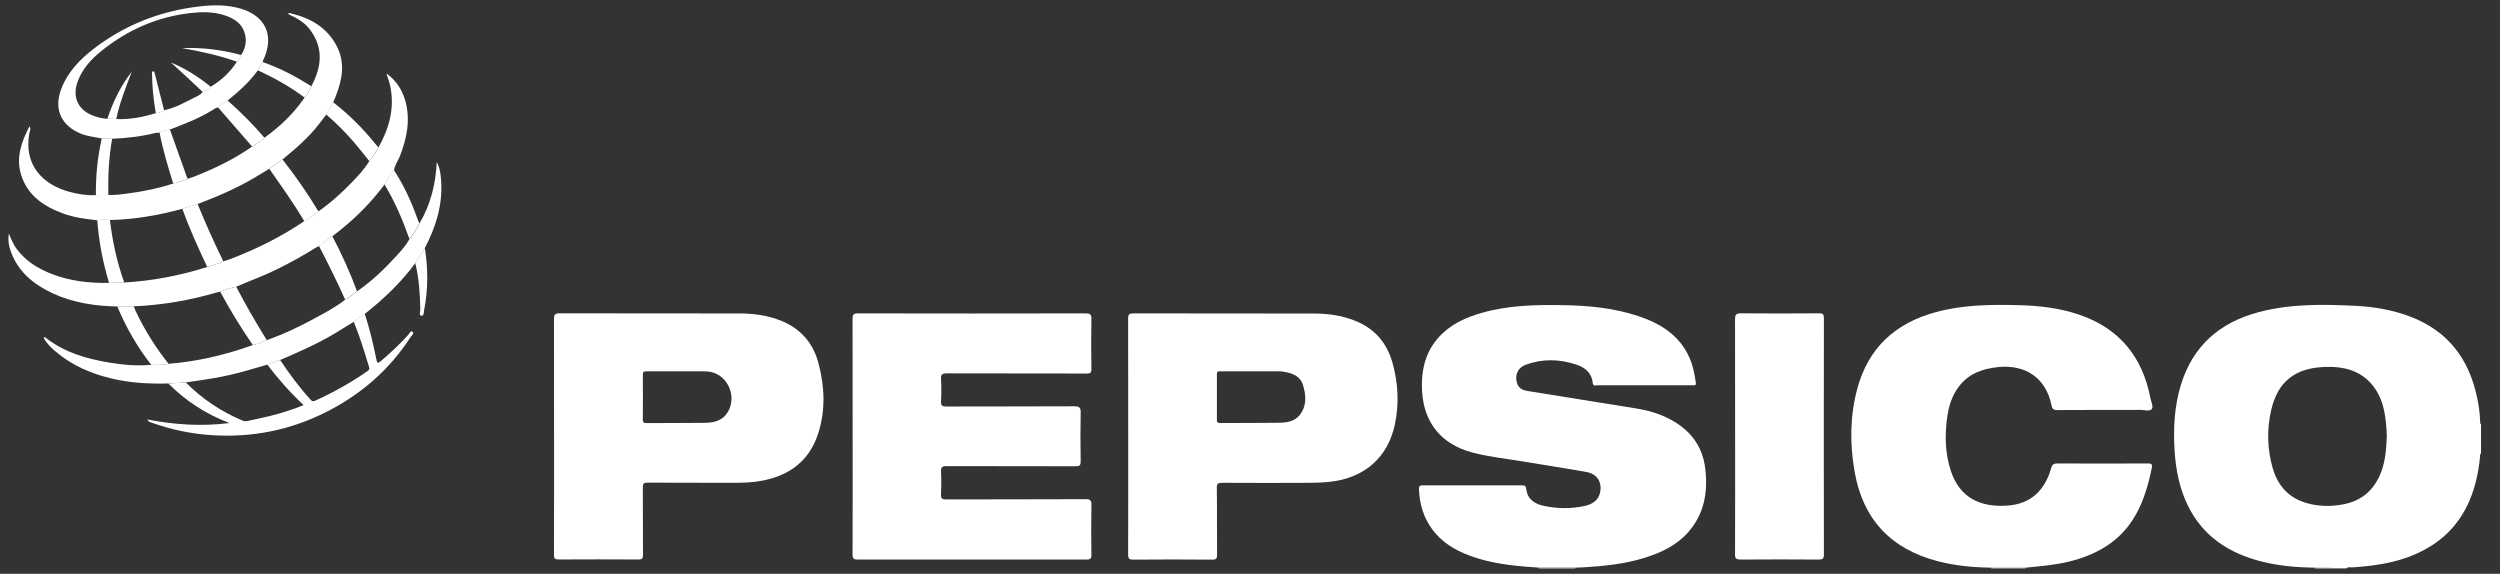 <svg width="122" height="28" viewBox="0 0 122 28" fill="none" xmlns="http://www.w3.org/2000/svg">
<rect x="0" y="0" width="122" height="28" fill="#333333" stroke="none"/>
<path d="M112.96 27.704C112.091 27.689 111.226 27.62 110.381 27.406C108.767 27 107.487 26.166 106.754 24.644C106.355 23.817 106.184 22.934 106.122 22.027C106.052 20.937 106.103 19.858 106.421 18.806C106.995 16.897 108.302 15.741 110.226 15.232C111.785 14.819 113.379 14.846 114.973 14.926C115.881 14.972 116.773 15.129 117.63 15.454C119.464 16.158 120.481 17.513 120.876 19.372C120.962 19.766 121.02 20.168 121.031 20.573C121.031 20.619 121.02 20.669 121.074 20.699V22.126C121.02 22.153 121.031 22.207 121.027 22.249C120.996 22.662 120.927 23.067 120.83 23.465C120.504 24.793 119.825 25.895 118.634 26.641C117.459 27.379 116.137 27.605 114.775 27.689C114.686 27.693 114.581 27.647 114.508 27.739H114.023C113.67 27.681 113.313 27.724 112.96 27.704ZM116.478 21.281C116.466 21.067 116.458 20.829 116.431 20.592C116.361 19.965 116.218 19.357 115.815 18.844C115.198 18.052 114.325 17.864 113.383 17.91C111.955 17.979 111.145 18.657 110.831 20.022C110.617 20.956 110.641 21.897 110.9 22.819C111.141 23.683 111.68 24.303 112.58 24.556C113.15 24.716 113.736 24.724 114.321 24.617C115.151 24.468 115.741 24.02 116.098 23.274C116.396 22.651 116.455 21.981 116.474 21.281H116.478Z" fill="white"/>
<path d="M75.093 27.738C75.093 27.738 75.093 27.715 75.093 27.704H76.881C76.881 27.704 76.881 27.727 76.881 27.738H75.093Z" fill="white"/>
<path d="M98.857 27.7C98.857 27.7 98.857 27.723 98.857 27.735H97.166C97.166 27.735 97.166 27.712 97.166 27.7C97.729 27.7 98.295 27.7 98.857 27.7Z" fill="white"/>
<path d="M112.96 27.704C113.313 27.723 113.67 27.681 114.023 27.738H112.96V27.704Z" fill="white"/>
<path d="M76.877 27.7H75.089C74.093 27.635 73.1 27.547 72.142 27.257C71.257 26.989 70.454 26.587 69.892 25.83C69.462 25.248 69.275 24.586 69.244 23.875C69.237 23.706 69.302 23.683 69.45 23.683C71.052 23.687 72.654 23.687 74.255 23.683C74.391 23.683 74.461 23.695 74.48 23.863C74.539 24.36 74.888 24.594 75.349 24.69C76.012 24.827 76.676 24.835 77.335 24.69C77.696 24.609 77.998 24.429 78.084 24.035C78.192 23.53 77.94 23.125 77.416 23.033C76.451 22.857 75.481 22.719 74.515 22.551C73.631 22.398 72.731 22.314 71.858 22.084C70.353 21.69 69.493 20.646 69.399 19.112C69.334 18.021 69.578 17.03 70.412 16.254C70.943 15.756 71.599 15.473 72.289 15.274C73.596 14.896 74.938 14.869 76.284 14.892C77.525 14.911 78.758 15.03 79.945 15.424C81.028 15.783 81.951 16.353 82.439 17.44C82.618 17.834 82.695 18.255 82.757 18.675C82.769 18.767 82.75 18.813 82.649 18.802C82.61 18.802 82.567 18.802 82.528 18.802C81.008 18.802 79.488 18.802 77.963 18.802C77.878 18.802 77.746 18.867 77.727 18.691C77.68 18.209 77.362 17.941 76.936 17.796C76.113 17.52 75.279 17.497 74.457 17.799C74.116 17.926 73.953 18.216 73.999 18.549C74.042 18.867 74.201 19.024 74.527 19.077C76.319 19.364 78.115 19.651 79.903 19.942C80.434 20.03 80.95 20.179 81.435 20.428C82.455 20.948 83.087 21.74 83.219 22.884C83.351 24.02 83.168 25.084 82.381 25.975C81.819 26.61 81.078 26.962 80.279 27.215C79.305 27.521 78.301 27.624 77.285 27.685C77.149 27.693 77.013 27.697 76.874 27.7H76.877Z" fill="white"/>
<path d="M98.858 27.701C98.295 27.701 97.729 27.701 97.166 27.701C96.286 27.689 95.413 27.609 94.564 27.387C92.268 26.79 90.91 25.332 90.507 23.029C90.27 21.683 90.274 20.332 90.627 19.001C91.159 16.988 92.481 15.764 94.494 15.225C95.805 14.873 97.151 14.857 98.497 14.892C99.49 14.915 100.471 15.026 101.417 15.34C103.419 16.005 104.551 17.409 104.939 19.425C104.974 19.609 105.102 19.85 105.001 19.969C104.9 20.087 104.637 20.003 104.447 20.003C103.093 20.003 101.743 20.003 100.39 20.011C100.203 20.011 100.145 19.95 100.114 19.781C99.85 18.465 98.865 17.773 97.504 17.914C96.736 17.995 96.061 18.236 95.588 18.871C95.254 19.314 95.095 19.827 95.022 20.367C94.901 21.247 94.921 22.127 95.2 22.976C95.634 24.296 96.639 24.762 97.95 24.674C99.129 24.594 99.792 23.909 100.099 22.842C100.153 22.654 100.231 22.616 100.409 22.616C101.875 22.624 103.337 22.624 104.803 22.616C104.99 22.616 105.048 22.639 105.005 22.846C104.838 23.649 104.621 24.43 104.21 25.149C103.493 26.4 102.356 27.062 100.983 27.402C100.285 27.574 99.571 27.632 98.861 27.701H98.858Z" fill="white"/>
<path d="M41.609 21.308C41.609 19.391 41.609 17.47 41.605 15.554C41.605 15.343 41.66 15.293 41.869 15.293C45.573 15.301 49.273 15.301 52.977 15.293C53.187 15.293 53.265 15.332 53.261 15.561C53.245 16.376 53.249 17.195 53.261 18.01C53.261 18.193 53.206 18.228 53.032 18.228C50.755 18.22 48.474 18.228 46.198 18.22C45.977 18.22 45.911 18.277 45.922 18.492C45.942 18.855 45.942 19.223 45.922 19.586C45.911 19.812 45.996 19.838 46.198 19.838C48.273 19.831 50.352 19.838 52.427 19.827C52.683 19.827 52.741 19.892 52.737 20.137C52.722 20.929 52.722 21.721 52.737 22.513C52.737 22.719 52.675 22.754 52.481 22.754C50.387 22.746 48.296 22.754 46.202 22.746C45.98 22.746 45.911 22.8 45.922 23.018C45.942 23.389 45.938 23.764 45.922 24.135C45.915 24.322 45.973 24.372 46.163 24.372C48.432 24.364 50.701 24.372 52.974 24.36C53.21 24.36 53.265 24.418 53.261 24.647C53.245 25.455 53.249 26.266 53.261 27.073C53.261 27.268 53.199 27.306 53.016 27.306C49.297 27.302 45.577 27.302 41.861 27.306C41.664 27.306 41.605 27.26 41.605 27.061C41.613 25.145 41.609 23.224 41.609 21.308Z" fill="white"/>
<path d="M55.057 21.296C55.057 19.379 55.057 17.459 55.053 15.542C55.053 15.343 55.107 15.293 55.309 15.293C58.253 15.301 61.2 15.293 64.144 15.301C64.807 15.301 65.459 15.393 66.08 15.634C67.069 16.013 67.681 16.721 67.957 17.715C68.232 18.706 68.283 19.72 68.066 20.726C67.724 22.333 66.576 23.324 64.912 23.511C64.396 23.569 63.884 23.561 63.368 23.565C62.127 23.565 60.89 23.569 59.649 23.561C59.447 23.561 59.377 23.595 59.381 23.813C59.397 24.9 59.381 25.986 59.393 27.069C59.393 27.249 59.358 27.31 59.16 27.31C57.873 27.299 56.585 27.299 55.297 27.31C55.084 27.31 55.053 27.237 55.053 27.054C55.06 25.137 55.057 23.217 55.057 21.3V21.296ZM61.053 18.121C60.553 18.121 60.056 18.121 59.556 18.121C59.463 18.121 59.385 18.113 59.385 18.247C59.389 19.001 59.385 19.75 59.385 20.504C59.385 20.607 59.42 20.642 59.525 20.642C60.498 20.638 61.472 20.646 62.445 20.63C62.81 20.623 63.182 20.561 63.427 20.252C63.78 19.8 63.741 19.284 63.582 18.779C63.446 18.343 63.054 18.209 62.647 18.14C62.523 18.117 62.391 18.121 62.263 18.121C61.86 18.121 61.46 18.121 61.057 18.121H61.053Z" fill="white"/>
<path d="M27.038 21.304C27.038 19.395 27.038 17.482 27.034 15.573C27.034 15.37 27.069 15.29 27.301 15.29C30.23 15.297 33.162 15.29 36.09 15.297C36.761 15.297 37.421 15.385 38.053 15.626C39.05 16.009 39.678 16.721 39.942 17.727C40.244 18.871 40.295 20.03 39.922 21.17C39.499 22.471 38.549 23.194 37.215 23.454C36.75 23.546 36.273 23.561 35.799 23.561C34.399 23.557 32.999 23.561 31.599 23.553C31.42 23.553 31.37 23.595 31.37 23.775C31.378 24.877 31.37 25.979 31.378 27.081C31.378 27.26 31.327 27.306 31.149 27.302C29.853 27.295 28.558 27.295 27.262 27.302C27.08 27.302 27.034 27.257 27.034 27.077C27.041 25.152 27.038 23.224 27.038 21.3V21.304ZM33.045 18.121C32.545 18.121 32.049 18.125 31.548 18.121C31.416 18.121 31.37 18.151 31.37 18.289C31.378 19.016 31.374 19.747 31.37 20.474C31.37 20.588 31.389 20.646 31.525 20.646C32.483 20.638 33.441 20.649 34.395 20.634C34.775 20.627 35.156 20.565 35.419 20.244C36.024 19.509 35.59 18.312 34.655 18.144C34.523 18.121 34.384 18.121 34.248 18.121C33.844 18.121 33.445 18.121 33.042 18.121H33.045Z" fill="white"/>
<path d="M84.674 21.269C84.674 19.376 84.674 17.482 84.67 15.584C84.67 15.362 84.713 15.29 84.953 15.29C86.225 15.301 87.497 15.301 88.769 15.29C88.96 15.29 89.006 15.339 89.006 15.527C89.002 19.372 88.998 23.217 89.006 27.061C89.006 27.264 88.948 27.306 88.754 27.306C87.482 27.299 86.21 27.295 84.938 27.306C84.728 27.306 84.666 27.26 84.67 27.046C84.678 25.118 84.674 23.194 84.674 21.265V21.269Z" fill="white"/>
<path d="M5.728 14.956C4.635 14.934 3.568 14.777 2.571 14.314C1.652 13.885 0.9 13.281 0.539 12.301C0.43 12.011 0.38 11.712 0.434 11.395C0.539 11.655 0.64 11.911 0.806 12.137C1.241 12.73 1.838 13.101 2.513 13.365C3.417 13.717 4.359 13.824 5.321 13.805C5.569 13.797 5.814 13.793 6.062 13.786C7.447 13.705 8.796 13.449 10.115 13.028C10.383 12.952 10.65 12.875 10.899 12.753C11.003 12.718 11.112 12.692 11.217 12.649C12.497 12.164 13.718 11.559 14.851 10.79C15.099 10.656 15.32 10.484 15.541 10.312C16.146 9.891 16.686 9.401 17.194 8.874C17.496 8.56 17.795 8.242 18.02 7.864C18.214 7.665 18.338 7.424 18.47 7.19C18.985 6.28 19.253 5.323 19.059 4.275C19.017 4.038 18.923 3.816 18.858 3.583C19.331 3.923 19.629 4.382 19.781 4.925C20.037 5.844 19.858 6.727 19.525 7.596C19.431 7.837 19.265 8.047 19.23 8.311C19.017 8.502 18.919 8.774 18.764 9.004C18.047 9.972 17.186 10.802 16.22 11.529C16.003 11.685 15.762 11.816 15.576 12.011C15.526 12.034 15.472 12.049 15.425 12.079C14.797 12.473 14.149 12.829 13.482 13.158C12.846 13.472 12.175 13.709 11.527 13.992C11.255 14.042 11.003 14.142 10.747 14.233C10.701 14.245 10.654 14.249 10.608 14.264C9.277 14.654 7.92 14.888 6.531 14.949L5.728 14.96V14.956Z" fill="white"/>
<path d="M15.196 4.203C15.688 3.285 15.801 2.374 15.153 1.479C14.882 1.104 14.486 0.871 14.04 0.679C14.137 0.603 14.215 0.66 14.277 0.676C15.207 0.905 15.968 1.376 16.422 2.229C16.856 3.044 16.709 3.87 16.387 4.689C16.348 4.792 16.305 4.895 16.262 4.995L15.921 5.595C15.813 5.737 15.7 5.882 15.591 6.024C15.079 6.697 14.44 7.244 13.788 7.78L13.144 8.235C12.904 8.381 12.667 8.526 12.427 8.668C11.546 9.192 10.604 9.59 9.646 9.957L8.901 10.19C7.745 10.504 6.57 10.71 5.364 10.737C5.158 10.73 4.952 10.71 4.751 10.749C4.192 10.688 3.634 10.619 3.102 10.427C2.148 10.079 1.345 9.547 1.031 8.534C0.771 7.7 1.039 6.938 1.435 6.169C1.501 6.25 1.477 6.299 1.47 6.349C1.462 6.395 1.442 6.441 1.435 6.487C1.144 8.029 2.067 9.016 3.42 9.371C3.832 9.479 4.254 9.547 4.685 9.521L5.29 9.513C5.647 9.528 5.996 9.475 6.345 9.425C7.062 9.329 7.768 9.184 8.455 8.954C8.699 8.905 8.932 8.824 9.157 8.725C9.269 8.687 9.386 8.656 9.498 8.61C10.483 8.22 11.434 7.761 12.303 7.153C12.516 7.03 12.717 6.885 12.904 6.72C13.672 6.173 14.339 5.53 14.87 4.754C15.006 4.585 15.126 4.406 15.2 4.199L15.196 4.203Z" fill="white"/>
<path d="M8.222 18.713C7.272 18.74 6.326 18.687 5.399 18.461C4.402 18.22 3.487 17.814 2.707 17.149C2.478 16.954 2.265 16.743 2.125 16.479C2.183 16.437 2.214 16.468 2.242 16.491C3.153 17.202 4.224 17.512 5.344 17.696C6.019 17.807 6.698 17.868 7.385 17.803C7.668 17.803 7.951 17.818 8.23 17.753C9.646 17.642 11.011 17.313 12.341 16.839C12.582 16.793 12.799 16.686 13.024 16.598C13.862 16.299 14.665 15.917 15.444 15.488C15.929 15.224 16.418 14.964 16.848 14.62C17.058 14.505 17.248 14.364 17.43 14.214C18.159 13.709 18.788 13.105 19.377 12.454C19.602 12.21 19.823 11.957 19.986 11.663C20.176 11.429 20.339 11.177 20.467 10.905C21.018 9.983 21.262 8.977 21.313 7.91C21.468 8.189 21.503 8.491 21.526 8.793C21.611 9.975 21.282 11.062 20.735 12.095L20.269 12.841C19.567 13.782 18.73 14.593 17.803 15.316L17.271 15.699C16.961 15.89 16.651 16.085 16.336 16.273C15.487 16.781 14.583 17.175 13.676 17.566C13.462 17.627 13.249 17.696 13.051 17.795C12.652 17.91 12.252 18.025 11.853 18.136C10.941 18.396 10.007 18.53 9.072 18.66L8.226 18.717L8.222 18.713Z" fill="white"/>
<path d="M4.965 6.758C4.631 6.682 4.282 6.659 3.96 6.529C2.994 6.142 2.622 5.343 2.975 4.379C3.289 3.518 3.906 2.887 4.619 2.343C6.132 1.199 7.85 0.53 9.739 0.312C10.398 0.235 11.069 0.228 11.725 0.415C12.931 0.763 13.381 1.689 12.892 2.833C12.865 2.898 12.819 2.955 12.83 3.036C12.718 3.147 12.652 3.288 12.586 3.43C12.171 4 11.655 4.467 11.104 4.907C10.945 5.014 10.767 5.098 10.639 5.247C10.542 5.247 10.476 5.308 10.402 5.354C10.018 5.588 9.619 5.79 9.204 5.959C8.901 6.085 8.595 6.203 8.292 6.322C8.118 6.349 7.947 6.391 7.788 6.479C7.726 6.479 7.66 6.471 7.598 6.487C6.9 6.659 6.194 6.743 5.476 6.77L4.965 6.762V6.758ZM11.768 2.684C11.942 2.416 12.027 2.118 11.981 1.804C11.892 1.188 11.45 0.893 10.895 0.725C10.367 0.568 9.824 0.576 9.289 0.637C7.676 0.824 6.244 1.452 4.984 2.458C4.453 2.883 3.999 3.369 3.774 4.027C3.526 4.761 3.82 5.377 4.557 5.649C4.774 5.729 5.003 5.786 5.236 5.798L5.667 5.809C6.33 5.84 6.97 5.718 7.598 5.522C7.745 5.511 7.881 5.477 8.001 5.381C8.525 5.274 8.987 5.017 9.456 4.776C9.607 4.696 9.782 4.643 9.886 4.49C10.049 4.455 10.174 4.363 10.274 4.237C10.798 3.923 11.232 3.525 11.558 3.013C11.671 2.929 11.717 2.806 11.756 2.68L11.768 2.684Z" fill="white"/>
<path d="M17.267 15.695L17.799 15.312C18.043 16.051 18.218 16.804 18.373 17.566C18.412 17.757 18.466 17.719 18.575 17.627C19.052 17.225 19.506 16.801 19.924 16.338C19.983 16.273 20.041 16.123 20.126 16.189C20.235 16.273 20.091 16.364 20.041 16.441C19.017 18.029 17.636 19.234 15.941 20.095C14.18 20.99 12.307 21.365 10.325 21.235C9.312 21.17 8.339 20.963 7.389 20.622C7.331 20.603 7.257 20.603 7.191 20.47C8.525 20.73 9.828 20.814 11.197 20.645C10.03 20.198 9.057 19.559 8.219 18.717L9.064 18.66C9.867 19.467 10.794 20.091 11.853 20.531C11.934 20.565 12.008 20.558 12.09 20.542C12.435 20.466 12.78 20.397 13.121 20.313C13.691 20.171 14.254 20.003 14.816 19.769C14.153 19.15 13.575 18.492 13.044 17.795C13.242 17.696 13.455 17.627 13.668 17.566C14.114 18.231 14.587 18.878 15.13 19.475C15.193 19.544 15.239 19.616 15.367 19.559C16.275 19.15 17.136 18.668 17.95 18.098C18.032 18.04 18.039 17.99 18.008 17.902C17.783 17.16 17.558 16.422 17.264 15.703L17.267 15.695Z" fill="white"/>
<path d="M8.226 17.753C7.947 17.822 7.664 17.807 7.381 17.803C6.698 16.931 6.151 15.978 5.725 14.957C5.992 14.957 6.26 14.949 6.527 14.945C6.555 15.018 6.578 15.094 6.613 15.163C7.047 16.085 7.586 16.95 8.222 17.749L8.226 17.753Z" fill="white"/>
<path d="M15.917 5.591L16.259 4.991C17.023 5.584 17.705 6.261 18.31 7.011C18.361 7.072 18.415 7.129 18.465 7.187C18.334 7.424 18.206 7.665 18.016 7.86C17.957 7.784 17.899 7.707 17.841 7.634C17.263 6.892 16.639 6.196 15.917 5.588V5.591Z" fill="white"/>
<path d="M20.459 10.901C20.335 11.177 20.168 11.425 19.978 11.659C19.653 10.737 19.273 9.838 18.761 9C18.916 8.77 19.013 8.502 19.226 8.307C19.707 9.042 20.072 9.834 20.362 10.656C20.39 10.737 20.424 10.817 20.459 10.897V10.901Z" fill="white"/>
<path d="M4.751 10.745C4.957 10.707 5.162 10.726 5.364 10.733C5.488 11.778 5.709 12.796 6.062 13.787C5.814 13.794 5.57 13.798 5.321 13.806C5.023 12.803 4.821 11.786 4.747 10.745H4.751Z" fill="white"/>
<path d="M4.964 6.758C5.135 6.758 5.306 6.762 5.476 6.766C5.309 7.673 5.267 8.591 5.286 9.513L4.681 9.52C4.666 8.591 4.763 7.673 4.964 6.762V6.758Z" fill="white"/>
<path d="M12.586 3.426C12.652 3.284 12.717 3.147 12.83 3.032C13.575 3.296 14.277 3.644 14.948 4.061C15.029 4.111 15.111 4.157 15.192 4.206C15.118 4.413 15.002 4.593 14.862 4.761C14.156 4.229 13.385 3.801 12.582 3.43L12.586 3.426Z" fill="white"/>
<path d="M20.265 12.841L20.731 12.095C20.894 13.113 20.898 14.126 20.696 15.14C20.677 15.24 20.692 15.423 20.568 15.408C20.432 15.393 20.51 15.22 20.51 15.125C20.498 14.356 20.452 13.591 20.265 12.841Z" fill="white"/>
<path d="M13.784 7.78C14.424 8.591 15.01 9.436 15.541 10.32C15.32 10.492 15.099 10.661 14.851 10.798C14.327 9.915 13.73 9.081 13.14 8.235L13.784 7.78Z" fill="white"/>
<path d="M10.115 13.032C9.673 12.099 9.246 11.161 8.897 10.186L9.642 9.953C10.03 10.901 10.448 11.835 10.898 12.753C10.646 12.875 10.379 12.952 10.115 13.028V13.032Z" fill="white"/>
<path d="M12.337 16.839C11.763 15.998 11.224 15.133 10.747 14.234C11.003 14.142 11.255 14.043 11.527 13.993C11.988 14.88 12.492 15.749 13.02 16.598C12.795 16.686 12.578 16.797 12.337 16.839Z" fill="white"/>
<path d="M16.216 11.525C16.677 12.398 17.081 13.289 17.422 14.211C17.24 14.36 17.05 14.502 16.84 14.617C16.449 13.733 16.014 12.868 15.568 12.007C15.758 11.812 15.995 11.682 16.212 11.525H16.216Z" fill="white"/>
<path d="M11.104 4.899C11.744 5.469 12.349 6.07 12.904 6.72C12.718 6.884 12.52 7.03 12.303 7.152C11.748 6.513 11.194 5.878 10.639 5.239C10.767 5.09 10.945 5.006 11.104 4.899Z" fill="white"/>
<path d="M8.451 8.95C8.199 8.131 7.947 7.316 7.788 6.475C7.943 6.387 8.114 6.345 8.292 6.318C8.564 7.083 8.839 7.852 9.111 8.617C9.122 8.655 9.142 8.69 9.157 8.724C8.928 8.824 8.696 8.9 8.455 8.954L8.451 8.95Z" fill="white"/>
<path d="M11.566 3.013C10.693 2.703 9.793 2.508 8.882 2.347C9.863 2.309 10.821 2.427 11.763 2.684C11.725 2.81 11.678 2.932 11.566 3.016V3.013Z" fill="white"/>
<path d="M5.239 5.798C5.515 4.975 5.883 4.195 6.43 3.499C6.143 4.26 5.837 5.01 5.674 5.806C5.53 5.806 5.387 5.798 5.243 5.794L5.239 5.798Z" fill="white"/>
<path d="M9.894 4.489C9.382 4.007 8.87 3.525 8.342 3.051C9.056 3.345 9.692 3.755 10.286 4.237C10.185 4.359 10.06 4.451 9.898 4.489H9.894Z" fill="white"/>
<path d="M7.605 5.523C7.493 4.891 7.427 4.26 7.419 3.621C7.419 3.571 7.384 3.495 7.466 3.483C7.543 3.472 7.543 3.548 7.555 3.598C7.706 4.191 7.858 4.788 8.009 5.385C7.893 5.477 7.753 5.515 7.605 5.526V5.523Z" fill="white"/>
</svg>
